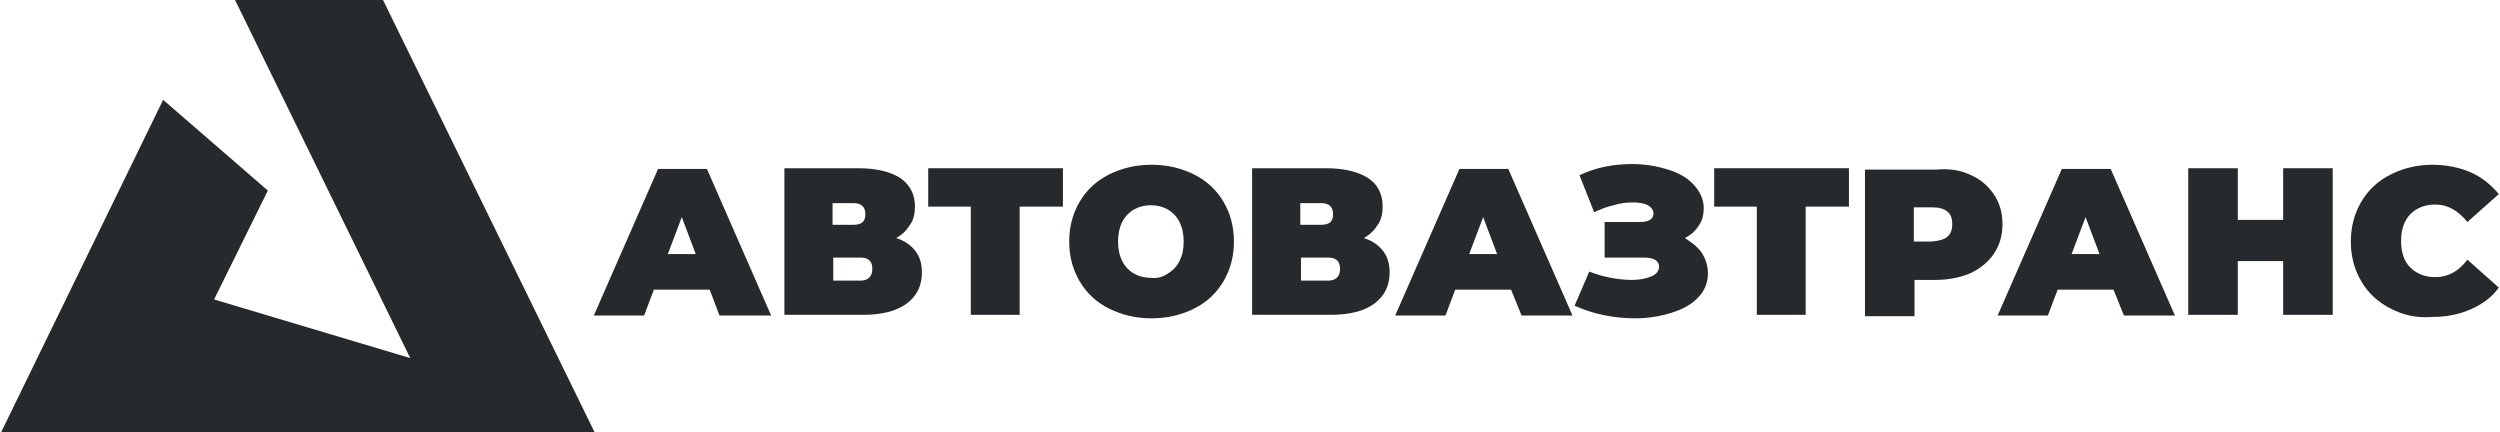 <?xml version="1.0" encoding="UTF-8"?> <svg xmlns="http://www.w3.org/2000/svg" width="324" height="56" viewBox="0 0 324 56" fill="none"><path d="M91.979 37.545H84.741L83.475 40.892H76.961L85.284 21.894H91.617L99.94 40.892H93.245L91.979 37.545ZM90.169 32.931L88.36 28.136L86.551 32.931H90.169Z" fill="#262A2C"></path><path d="M118.666 32.569C119.209 33.293 119.48 34.198 119.48 35.283C119.48 37.002 118.847 38.359 117.49 39.355C116.133 40.35 114.233 40.802 111.791 40.802H101.658V21.804H111.248C113.6 21.804 115.409 22.256 116.676 23.07C117.943 23.975 118.576 25.151 118.576 26.779C118.576 27.684 118.395 28.498 117.943 29.132C117.49 29.855 116.947 30.398 116.133 30.851C117.309 31.212 118.123 31.846 118.666 32.569ZM107.901 29.132H110.615C111.7 29.132 112.153 28.679 112.153 27.775C112.153 26.779 111.61 26.327 110.615 26.327H107.901V29.132ZM113.057 34.831C113.057 33.836 112.514 33.384 111.519 33.384H107.991V36.369H111.519C112.514 36.369 113.057 35.826 113.057 34.831Z" fill="#262A2C"></path><path d="M137.667 26.779H132.148V40.802H125.815V26.779H120.297V21.804H137.757V26.779H137.667Z" fill="#262A2C"></path><path d="M143.725 39.988C142.097 39.174 140.83 37.998 139.925 36.46C139.021 34.922 138.568 33.203 138.568 31.303C138.568 29.403 139.021 27.684 139.925 26.146C140.83 24.608 142.097 23.432 143.725 22.618C145.353 21.804 147.163 21.352 149.244 21.352C151.324 21.352 153.134 21.804 154.762 22.618C156.391 23.432 157.657 24.608 158.562 26.146C159.467 27.684 159.919 29.403 159.919 31.303C159.919 33.203 159.467 34.922 158.562 36.46C157.657 37.998 156.391 39.174 154.762 39.988C153.134 40.802 151.324 41.255 149.244 41.255C147.163 41.255 145.353 40.802 143.725 39.988ZM151.324 35.465C151.958 35.103 152.5 34.56 152.862 33.836C153.224 33.112 153.405 32.298 153.405 31.303C153.405 30.308 153.224 29.494 152.862 28.77C152.5 28.046 151.958 27.503 151.324 27.142C150.691 26.78 149.967 26.599 149.153 26.599C148.339 26.599 147.615 26.78 146.982 27.142C146.349 27.503 145.806 28.046 145.444 28.77C145.082 29.494 144.901 30.308 144.901 31.303C144.901 32.298 145.082 33.112 145.444 33.836C145.806 34.56 146.349 35.103 146.982 35.465C147.615 35.827 148.339 36.007 149.153 36.007C149.967 36.098 150.691 35.917 151.324 35.465Z" fill="#262A2C"></path><path d="M179.282 32.569C179.824 33.293 180.096 34.198 180.096 35.283C180.096 37.002 179.462 38.359 178.105 39.355C176.748 40.35 174.849 40.802 172.406 40.802H162.273V21.804H171.863C174.215 21.804 176.025 22.256 177.291 23.07C178.558 23.884 179.191 25.151 179.191 26.779C179.191 27.684 179.01 28.498 178.558 29.132C178.105 29.855 177.563 30.398 176.748 30.851C177.924 31.212 178.739 31.846 179.282 32.569ZM168.516 29.132H171.23C172.315 29.132 172.768 28.679 172.768 27.775C172.768 26.779 172.225 26.327 171.23 26.327H168.516V29.132ZM173.672 34.831C173.672 33.836 173.13 33.384 172.134 33.384H168.606V36.369H172.134C173.13 36.369 173.672 35.826 173.672 34.831Z" fill="#262A2C"></path><path d="M195.836 37.545H188.599L187.332 40.892H180.818L189.141 21.894H195.474L203.797 40.892H197.193L195.836 37.545ZM194.027 32.931L192.217 28.136L190.408 32.931H194.027Z" fill="#262A2C"></path><path d="M220.534 32.749C221.076 33.563 221.348 34.468 221.348 35.463C221.348 36.639 220.895 37.725 220.081 38.539C219.267 39.444 218.091 40.077 216.643 40.529C215.196 40.982 213.658 41.253 211.939 41.253C209.135 41.253 206.511 40.711 204.068 39.625L205.968 35.192C206.873 35.554 207.778 35.825 208.773 36.006C209.768 36.187 210.673 36.278 211.487 36.278C212.482 36.278 213.387 36.097 214.02 35.825C214.653 35.554 215.015 35.101 215.015 34.559C215.015 33.835 214.382 33.383 213.115 33.383H207.959V28.769H212.572C213.115 28.769 213.568 28.678 213.839 28.497C214.11 28.316 214.291 28.045 214.291 27.683C214.291 27.231 214.02 26.869 213.568 26.597C213.025 26.326 212.391 26.235 211.577 26.235C210.853 26.235 209.949 26.326 209.135 26.597C208.23 26.778 207.416 27.14 206.601 27.502L204.702 22.707C206.782 21.712 209.044 21.26 211.577 21.26C213.206 21.26 214.744 21.531 216.191 21.983C217.639 22.436 218.724 23.069 219.538 23.974C220.353 24.878 220.805 25.874 220.805 26.959C220.805 27.773 220.624 28.588 220.172 29.221C219.719 29.945 219.086 30.488 218.362 30.849C219.177 31.392 219.991 31.935 220.534 32.749Z" fill="#262A2C"></path><path d="M239.623 26.779H234.013V40.801H227.681V26.779H222.162V21.803H239.623V26.779Z" fill="#262A2C"></path><path d="M255.452 22.707C256.719 23.25 257.714 24.155 258.438 25.241C259.162 26.326 259.523 27.593 259.523 29.04C259.523 30.488 259.162 31.754 258.438 32.84C257.714 33.926 256.719 34.74 255.452 35.373C254.186 35.916 252.648 36.278 250.838 36.278H248.124V40.982H241.701V21.984H250.838C252.648 21.803 254.186 22.074 255.452 22.707ZM252.376 30.669C252.829 30.307 253.01 29.764 253.01 29.04C253.01 28.317 252.829 27.774 252.376 27.412C251.924 27.05 251.291 26.869 250.386 26.869H248.034V31.302H250.386C251.291 31.212 252.015 31.031 252.376 30.669Z" fill="#262A2C"></path><path d="M273.908 37.545H266.671L265.404 40.892H258.891L267.214 21.894H273.546L281.87 40.892H275.265L273.908 37.545ZM272.099 32.931L270.29 28.136L268.48 32.931H272.099Z" fill="#262A2C"></path><path d="M302.321 21.804V40.802H295.897V33.836H290.017V40.802H283.594V21.804H290.017V28.498H295.897V21.804H302.321Z" fill="#262A2C"></path><path d="M309.825 39.988C308.196 39.174 306.93 37.998 306.025 36.46C305.12 34.922 304.668 33.203 304.668 31.303C304.668 29.403 305.12 27.684 306.025 26.146C306.93 24.608 308.196 23.432 309.825 22.618C311.453 21.804 313.262 21.352 315.253 21.352C317.062 21.352 318.781 21.713 320.229 22.347C321.676 22.98 322.852 23.975 323.847 25.151L319.776 28.77C318.6 27.323 317.243 26.508 315.615 26.508C314.258 26.508 313.172 26.961 312.358 27.775C311.544 28.68 311.182 29.765 311.182 31.213C311.182 32.66 311.544 33.836 312.358 34.65C313.172 35.465 314.258 35.917 315.615 35.917C317.243 35.917 318.6 35.193 319.776 33.655L323.847 37.274C322.943 38.541 321.676 39.445 320.229 40.078C318.781 40.712 317.153 41.074 315.253 41.074C313.172 41.255 311.363 40.802 309.825 39.988Z" fill="#262A2C"></path><path d="M49.641 0H30.461L53.169 46.41L27.747 38.811L34.713 24.698L21.143 12.937L0.154 56H77.052L49.641 0Z" fill="#262A2C"></path></svg> 